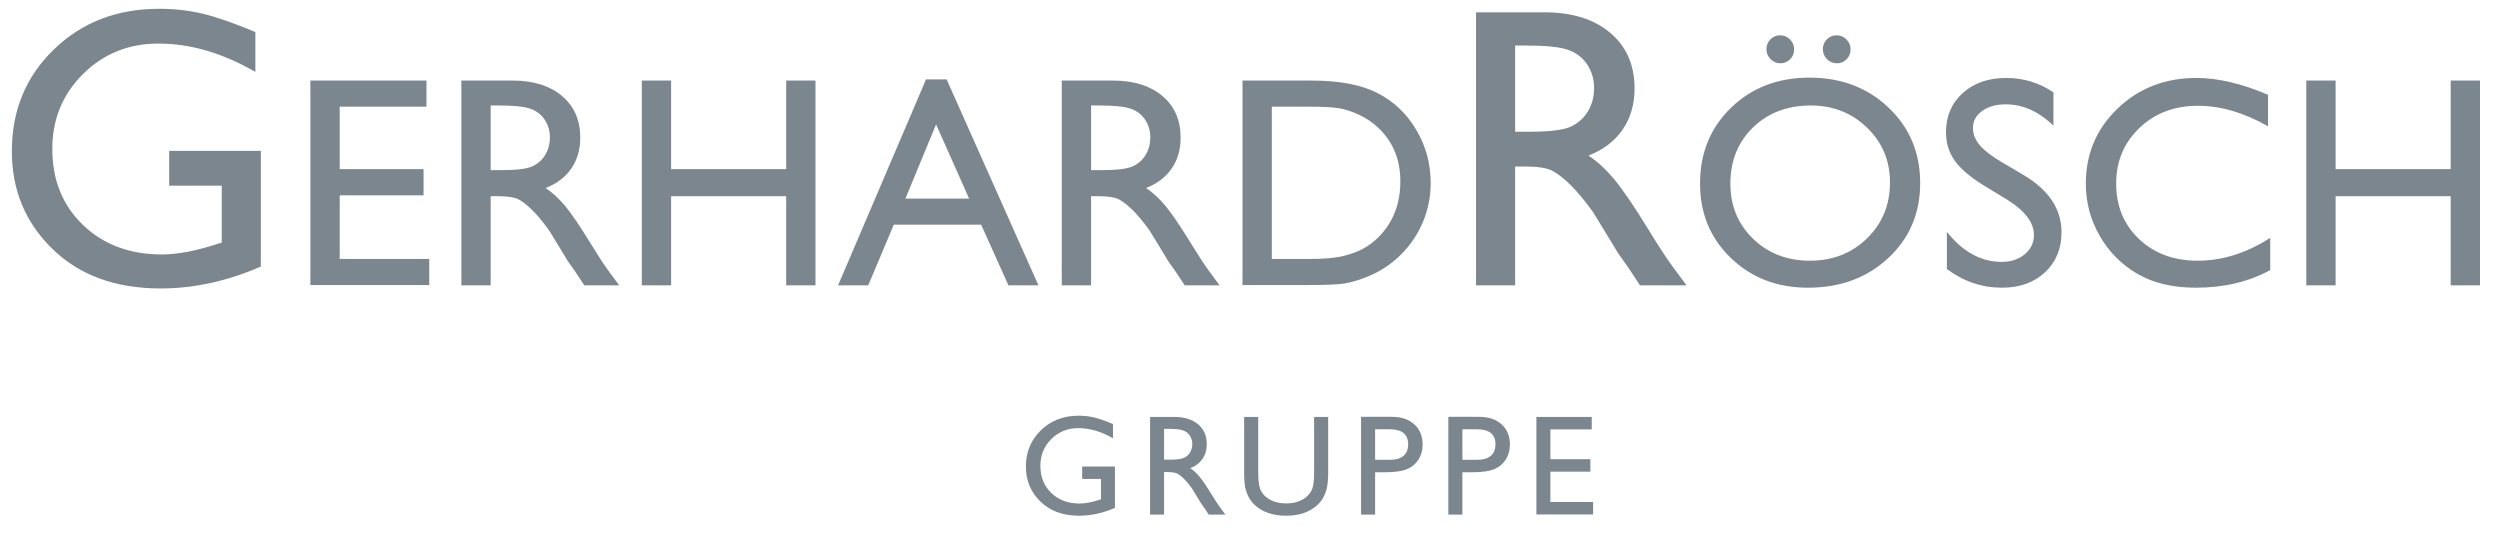 <?xml version="1.0" encoding="UTF-8" standalone="no"?>
<!DOCTYPE svg PUBLIC "-//W3C//DTD SVG 1.1//EN" "http://www.w3.org/Graphics/SVG/1.1/DTD/svg11.dtd">
<svg width="100%" height="100%" viewBox="0 0 502 109" version="1.1" xmlns="http://www.w3.org/2000/svg" xmlns:xlink="http://www.w3.org/1999/xlink" xml:space="preserve" xmlns:serif="http://www.serif.com/" style="fill-rule:evenodd;clip-rule:evenodd;stroke-linejoin:round;stroke-miterlimit:2;">
    <rect id="Artboard1" x="0" y="0" width="501.067" height="108.879" style="fill:none;"/>
    <path d="M492.097,33.957L468.99,33.957L468.99,16.177L463.106,16.177L463.106,57.299L468.99,57.299L468.99,39.402L492.097,39.402L492.097,57.299L497.983,57.299L497.983,16.177L492.097,16.177L492.097,33.957ZM441.264,52.35C436.495,52.35 432.58,50.898 429.517,47.996C426.461,45.092 424.929,41.384 424.929,36.873C424.929,32.397 426.483,28.673 429.593,25.699C432.703,22.725 436.613,21.239 441.322,21.239C445.912,21.239 450.613,22.614 455.419,25.361L455.419,19.034C450.145,16.775 445.343,15.652 441.027,15.652C434.768,15.652 429.505,17.69 425.234,21.771C420.968,25.853 418.835,30.884 418.835,36.873C418.835,40.638 419.763,44.138 421.632,47.377C423.495,50.617 426.026,53.158 429.222,55.003C432.421,56.849 436.32,57.771 440.908,57.771C446.563,57.771 451.548,56.59 455.86,54.236L455.86,47.763C451.113,50.819 446.245,52.35 441.264,52.35M408.415,47.188C408.415,48.738 407.803,50.024 406.579,51.046C405.351,52.076 403.813,52.585 401.965,52.585C397.791,52.585 394.111,50.576 390.935,46.547L390.935,54.02C394.265,56.52 397.969,57.771 402.026,57.771C405.555,57.771 408.428,56.738 410.641,54.677C412.846,52.616 413.949,49.935 413.949,46.642C413.949,42.009 411.441,38.198 406.429,35.202L401.932,32.543C399.91,31.36 398.447,30.231 397.536,29.157C396.625,28.079 396.167,26.927 396.167,25.695C396.167,24.31 396.788,23.172 398.024,22.278C399.263,21.389 400.839,20.95 402.766,20.95C406.177,20.95 409.365,22.374 412.331,25.223L412.331,18.541C409.464,16.612 406.315,15.652 402.88,15.652C399.288,15.652 396.371,16.658 394.125,18.679C391.879,20.703 390.755,23.331 390.755,26.573C390.755,28.728 391.345,30.635 392.534,32.294C393.721,33.951 395.718,35.639 398.525,37.349L402.999,40.067C406.61,42.314 408.415,44.688 408.415,47.188M366.843,7.895C366.303,8.43 366.031,9.094 366.031,9.877C366.031,10.644 366.303,11.305 366.855,11.868C367.401,12.424 368.071,12.709 368.858,12.709C369.621,12.709 370.27,12.435 370.797,11.897C371.329,11.357 371.595,10.693 371.595,9.908C371.595,9.123 371.313,8.459 370.756,7.907C370.196,7.359 369.532,7.087 368.767,7.087C368.021,7.087 367.378,7.355 366.843,7.895M355.508,7.895C354.968,8.43 354.698,9.094 354.698,9.877C354.698,10.644 354.97,11.305 355.52,11.868C356.072,12.424 356.742,12.709 357.525,12.709C358.288,12.709 358.935,12.435 359.469,11.897C359.996,11.357 360.262,10.693 360.262,9.908C360.262,9.123 359.984,8.459 359.423,7.907C358.863,7.359 358.201,7.087 357.437,7.087C356.693,7.087 356.05,7.355 355.508,7.895M374.907,25.639C377.98,28.613 379.511,32.277 379.511,36.634C379.511,41.11 377.98,44.847 374.907,47.849C371.842,50.848 368.013,52.35 363.428,52.35C358.859,52.35 355.054,50.883 352.014,47.938C348.977,44.995 347.458,41.306 347.458,36.873C347.458,32.298 348.974,28.539 352.002,25.596C355.031,22.653 358.9,21.181 363.603,21.181C368.071,21.181 371.842,22.669 374.907,25.639M347.602,21.624C343.443,25.645 341.368,30.727 341.368,36.873C341.368,42.852 343.431,47.837 347.557,51.806C351.685,55.778 356.845,57.771 363.042,57.771C369.534,57.771 374.911,55.778 379.177,51.806C383.439,47.837 385.572,42.815 385.572,36.751C385.572,30.688 383.462,25.645 379.235,21.624C375.01,17.599 369.72,15.588 363.366,15.588C357.014,15.588 351.757,17.599 347.602,21.624M314.856,10.007C316.517,10.584 317.803,11.573 318.72,12.968C319.637,14.368 320.095,15.932 320.095,17.661C320.095,19.413 319.685,20.979 318.86,22.348C318.034,23.726 316.882,24.751 315.406,25.431C313.927,26.111 311.2,26.449 307.227,26.449L304.24,26.449L304.24,9.145L306.594,9.145C310.44,9.145 313.193,9.43 314.856,10.007M304.24,57.299L304.24,33.435L306.285,33.435C308.848,33.435 310.674,33.73 311.765,34.32C312.849,34.907 314.069,35.865 315.417,37.199C316.767,38.532 318.248,40.323 319.872,42.571L322.494,46.854L324.928,50.858L326.457,53.016C326.692,53.334 326.849,53.554 326.929,53.682L329.315,57.299L338.658,57.299L335.754,53.373C334.602,51.804 333.07,49.461 331.164,46.345C328.126,41.405 325.773,37.938 324.095,35.946C322.424,33.959 320.713,32.386 318.957,31.238C321.939,30.086 324.227,28.347 325.824,26.018C327.423,23.691 328.219,20.932 328.219,17.737C328.219,13.055 326.589,9.341 323.333,6.594C320.076,3.845 315.674,2.47 310.128,2.47L296.388,2.47L296.388,57.299L304.24,57.299ZM268.887,21.742C270.163,21.954 271.513,22.397 272.937,23.067C274.359,23.731 275.618,24.588 276.721,25.629C279.703,28.413 281.191,32.013 281.191,36.43C281.191,40.921 279.744,44.643 276.836,47.584C275.934,48.486 274.94,49.247 273.848,49.867C272.76,50.481 271.404,50.992 269.774,51.396C268.143,51.8 265.858,52 262.915,52L255.38,52L255.38,21.42L262.738,21.42C265.565,21.42 267.614,21.525 268.887,21.742M262.501,57.237C266.155,57.237 268.628,57.136 269.92,56.93C271.214,56.726 272.638,56.316 274.188,55.708C276.836,54.708 279.161,53.224 281.162,51.262C283.124,49.36 284.635,47.151 285.696,44.643C286.758,42.128 287.285,39.501 287.285,36.751C287.285,32.91 286.327,29.353 284.4,26.101C282.479,22.84 279.891,20.371 276.63,18.698C273.372,17.018 268.951,16.177 263.358,16.177L249.494,16.177L249.494,57.237L262.501,57.237ZM227.047,21.828C228.298,22.263 229.262,23.005 229.951,24.052C230.635,25.101 230.979,26.276 230.979,27.57C230.979,28.885 230.672,30.053 230.056,31.088C229.435,32.118 228.57,32.887 227.461,33.394C226.352,33.907 224.31,34.161 221.324,34.161L219.09,34.161L219.09,21.181L220.856,21.181C223.741,21.181 225.802,21.398 227.047,21.828M219.09,57.299L219.09,39.402L220.621,39.402C222.542,39.402 223.914,39.622 224.73,40.063C225.544,40.502 226.459,41.222 227.471,42.221C228.485,43.223 229.596,44.562 230.812,46.25L232.78,49.461L234.602,52.466L235.748,54.088C235.923,54.323 236.045,54.49 236.104,54.589L237.897,57.299L244.898,57.299L242.726,54.354C241.861,53.177 240.713,51.419 239.276,49.086C236.999,45.374 235.237,42.778 233.98,41.285C232.727,39.795 231.441,38.614 230.126,37.753C232.362,36.885 234.079,35.587 235.278,33.837C236.473,32.096 237.069,30.023 237.069,27.626C237.069,24.116 235.851,21.328 233.407,19.269C230.967,17.21 227.661,16.177 223.504,16.177L213.202,16.177L213.202,57.299L219.09,57.299ZM181.81,39.874L187.964,24.977L194.596,39.874L181.81,39.874ZM168.286,57.299L174.337,57.299L179.473,45.115L197.015,45.115L202.497,57.299L208.519,57.299L190.084,15.942L185.948,15.942L168.286,57.299ZM157.866,33.957L134.761,33.957L134.761,16.177L128.875,16.177L128.875,57.299L134.761,57.299L134.761,39.402L157.866,39.402L157.866,57.299L163.752,57.299L163.752,16.177L157.866,16.177L157.866,33.957ZM106.489,21.828C107.734,22.263 108.701,23.005 109.389,24.052C110.075,25.101 110.42,26.276 110.42,27.57C110.42,28.885 110.111,30.053 109.49,31.088C108.872,32.118 108.008,32.887 106.904,33.394C105.793,33.907 103.746,34.161 100.764,34.161L98.528,34.161L98.528,21.181L100.292,21.181C103.178,21.181 105.245,21.398 106.489,21.828M98.528,57.299L98.528,39.402L100.062,39.402C101.986,39.402 103.357,39.622 104.173,40.063C104.987,40.502 105.9,41.222 106.91,42.221C107.922,43.223 109.035,44.562 110.251,46.25L112.221,49.461L114.045,52.466L115.191,54.088C115.368,54.323 115.485,54.49 115.541,54.589L117.336,57.299L124.341,57.299L122.163,54.354C121.299,53.177 120.151,51.419 118.719,49.086C116.444,45.374 114.68,42.778 113.422,41.285C112.165,39.795 110.877,38.614 109.562,37.753C111.805,36.885 113.521,35.587 114.717,33.837C115.914,32.096 116.514,30.023 116.514,27.626C116.514,24.116 115.29,21.328 112.847,19.269C110.403,17.21 107.102,16.177 102.943,16.177L92.642,16.177L92.642,57.299L98.528,57.299ZM62.324,57.237L86.196,57.237L86.196,52L68.212,52L68.212,39.225L85.05,39.225L85.05,33.957L68.212,33.957L68.212,21.42L85.637,21.42L85.637,16.177L62.324,16.177L62.324,57.237ZM33.97,37.283L44.526,37.283L44.526,48.707L43.782,48.938C39.411,50.378 35.656,51.093 32.517,51.093C26.056,51.093 20.77,49.119 16.663,45.172C12.553,41.219 10.502,36.129 10.502,29.903C10.502,23.966 12.553,18.955 16.663,14.873C20.77,10.792 25.817,8.75 31.81,8.75C38.249,8.75 44.734,10.648 51.278,14.442L51.278,6.433C47.038,4.657 43.531,3.433 40.759,2.767C37.987,2.097 35.054,1.765 31.967,1.765C23.492,1.765 16.442,4.486 10.818,9.927C5.189,15.371 2.378,22.185 2.378,30.373C2.378,38.145 5.091,44.68 10.521,49.976C15.949,55.275 23.202,57.923 32.282,57.923C38.931,57.923 45.627,56.458 52.374,53.531L52.374,30.297L33.97,30.297L33.97,37.283Z" style="fill:#7c868e;fill-rule:nonzero;"/>
    <path d="M308.51,103.302L319.893,103.302L319.893,100.804L311.315,100.804L311.315,94.712L319.342,94.712L319.342,92.202L311.315,92.202L311.315,86.225L319.621,86.225L319.621,83.724L308.51,83.724L308.51,103.302ZM300.287,89.212C300.287,90.211 299.976,90.982 299.36,91.522C298.746,92.058 297.866,92.326 296.722,92.326L293.647,92.326L293.647,86.197L296.555,86.197C299.045,86.197 300.287,87.198 300.287,89.212M293.647,103.331L293.647,94.826L295.726,94.826C297.579,94.826 299.001,94.626 299.995,94.23C300.984,93.832 301.765,93.193 302.336,92.313C302.907,91.431 303.191,90.424 303.191,89.282C303.191,87.58 302.637,86.225 301.522,85.212C300.407,84.202 298.917,83.699 297.045,83.699L290.826,83.699L290.826,103.331L293.647,103.331ZM282.761,89.212C282.761,90.211 282.452,90.982 281.836,91.522C281.218,92.058 280.338,92.326 279.194,92.326L276.125,92.326L276.125,86.197L279.025,86.197C281.514,86.197 282.761,87.198 282.761,89.212M276.125,103.331L276.125,94.826L278.2,94.826C280.053,94.826 281.475,94.626 282.464,94.23C283.458,93.832 284.239,93.193 284.812,92.313C285.381,91.431 285.667,90.424 285.667,89.282C285.667,87.58 285.111,86.225 283.996,85.212C282.885,84.202 281.391,83.699 279.517,83.699L273.302,83.699L273.302,103.331L276.125,103.331ZM263.873,94.857C263.873,96.398 263.749,97.488 263.508,98.123C263.269,98.76 262.867,99.316 262.319,99.782C261.268,100.648 259.91,101.087 258.249,101.087C257.076,101.087 256.064,100.864 255.201,100.433C254.337,99.999 253.698,99.419 253.278,98.698C252.855,97.979 252.647,96.699 252.647,94.857L252.647,83.724L249.824,83.724L249.824,94.826C249.824,96.406 249.933,97.565 250.139,98.304C250.349,99.042 250.621,99.669 250.941,100.178C251.262,100.691 251.66,101.151 252.128,101.563C253.669,102.89 255.722,103.556 258.273,103.556C260.782,103.556 262.814,102.884 264.366,101.55C264.831,101.144 265.229,100.691 265.553,100.178C265.876,99.669 266.146,99.032 266.365,98.263C266.585,97.495 266.696,96.359 266.696,94.857L266.696,83.724L263.873,83.724L263.873,94.857ZM237.545,86.421C238.138,86.625 238.596,86.978 238.924,87.479C239.249,87.979 239.414,88.538 239.414,89.154C239.414,89.783 239.266,90.343 238.971,90.834C238.676,91.326 238.268,91.691 237.739,91.936C237.205,92.175 236.234,92.301 234.812,92.301L233.742,92.301L233.742,86.11L234.585,86.11C235.96,86.11 236.945,86.213 237.545,86.421M233.742,103.331L233.742,94.797L234.476,94.797C235.395,94.797 236.049,94.904 236.438,95.112C236.823,95.324 237.26,95.667 237.743,96.138C238.227,96.621 238.755,97.258 239.336,98.065L240.273,99.597L241.139,101.029L241.689,101.8C241.772,101.915 241.827,101.991 241.858,102.037L242.714,103.331L246.054,103.331L245.016,101.926C244.603,101.365 244.057,100.528 243.375,99.415C242.289,97.647 241.444,96.406 240.848,95.695C240.249,94.984 239.635,94.426 239.01,94.012C240.076,93.599 240.89,92.979 241.465,92.144C242.036,91.314 242.322,90.329 242.322,89.183C242.322,87.509 241.739,86.178 240.572,85.197C239.41,84.212 237.833,83.724 235.851,83.724L230.938,83.724L230.938,103.331L233.742,103.331ZM217.3,96.174L221.076,96.174L221.076,100.256L220.81,100.341C219.246,100.858 217.902,101.109 216.783,101.109C214.473,101.109 212.579,100.407 211.107,98.995C209.64,97.581 208.908,95.761 208.908,93.531C208.908,91.413 209.64,89.618 211.107,88.161C212.579,86.699 214.384,85.97 216.528,85.97C218.826,85.97 221.148,86.65 223.487,88.006L223.487,85.146C221.973,84.505 220.717,84.066 219.728,83.829C218.737,83.59 217.688,83.472 216.585,83.472C213.554,83.472 211.033,84.445 209.018,86.392C207.006,88.338 205.998,90.772 205.998,93.705C205.998,96.481 206.975,98.818 208.915,100.714C210.856,102.604 213.447,103.556 216.695,103.556C219.073,103.556 221.468,103.032 223.881,101.981L223.881,93.676L217.3,93.676L217.3,96.174Z" style="fill:#7c868e;fill-rule:nonzero;"/>
</svg>
